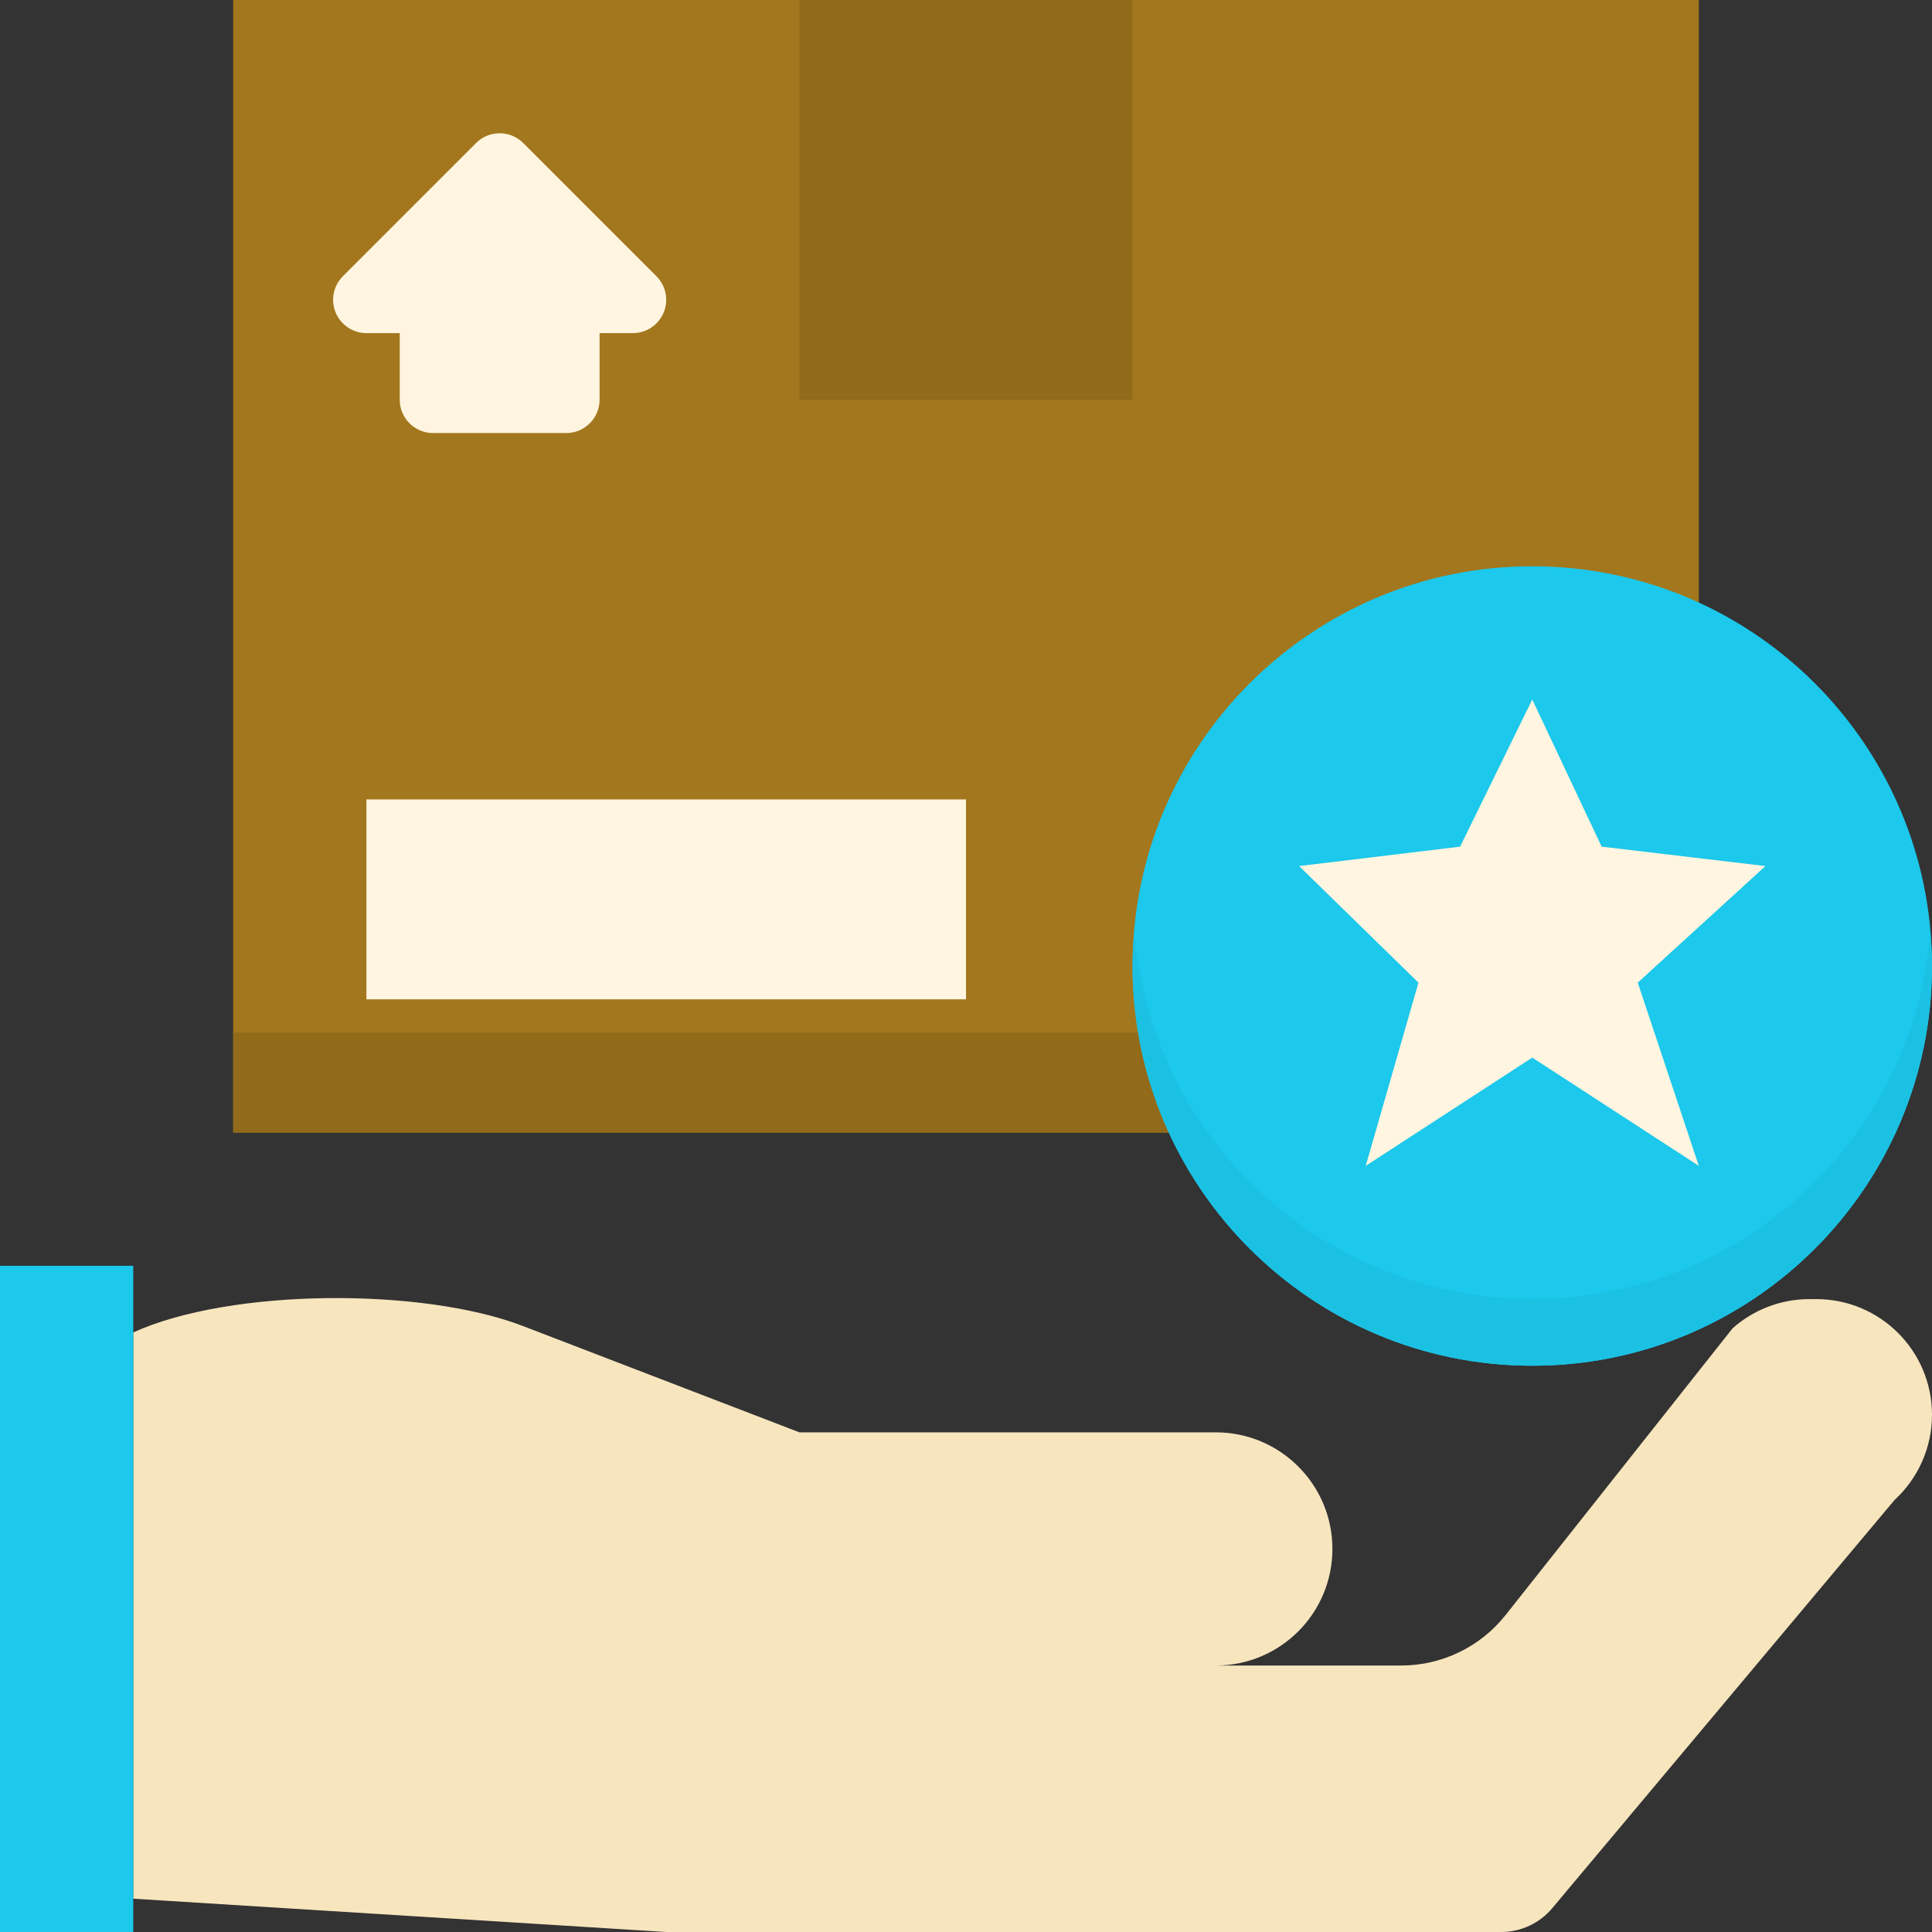 <svg viewBox="0 0 464 464" xmlns="http://www.w3.org/2000/svg"><rect x="0" y="0" width="464" height="464" fill="#333333" stroke="none"/><path d="m56 0h352v272h-352zm0 0" fill="#a3771d"/><path d="m192 0h80v96h-80zm0 0" fill="#916a1a"/><path d="m88 192h144v48h-144zm0 0" fill="#fff5e0"/><path d="m56 248h296v24h-296zm0 0" fill="#916a1a"/><path d="m464 232c0 53.02-42.98 96-96 96s-96-42.98-96-96 42.98-96 96-96 96 42.98 96 96zm0 0" fill="#1cc8eb"/><path d="m436.223 312h-1.664c-6.801 0-13.367 2.496-18.453 7.016l-54.504 68.848c-6.07 7.664-15.309 12.133-25.082 12.137h-44.52c15.465 0 28-12.535 28-28s-12.535-28-28-28h-100l-66.449-25.551c-24.023-9.242-70.117-9.105-93.551 1.551v136l128 8h200.535c4.73 0 9.219-2.094 12.258-5.719l82.199-98.023c5.738-5.266 9.008-12.695 9.008-20.48-.004-15.34-12.438-27.773-27.777-27.777zm0 0" fill="#f7e5be"/><path d="m32 304h-32v160h32zm0 0" fill="#1cc8eb"/><path d="m384.664 203.336-16.664-35.336-17.336 35.336-38.664 4.664 28.664 28-12.664 44 40-26 40 26-14.664-44 30.664-28zm0 0" fill="#fff5e0"/><path d="m368 312c-49.891-.035-91.441-38.281-95.602-88-.215 2.648-.398 5.297-.398 8 0 53.02 42.98 96 96 96s96-42.98 96-96c0-2.703-.184-5.352-.398-8-4.16 49.719-45.711 87.965-95.602 88zm0 0" fill="#1bc1e3"/><path d="m157.656 66.344-32-32c-3.125-3.121-8.188-3.121-11.312 0l-32 32c-2.285 2.289-2.973 5.73-1.734 8.719s4.156 4.938 7.391 4.938h8v16c0 4.418 3.582 8 8 8h32c4.418 0 8-3.582 8-8v-16h8c3.234 0 6.152-1.949 7.391-4.938s.551-6.43-1.734-8.719zm0 0" fill="#fff5e0"/></svg>